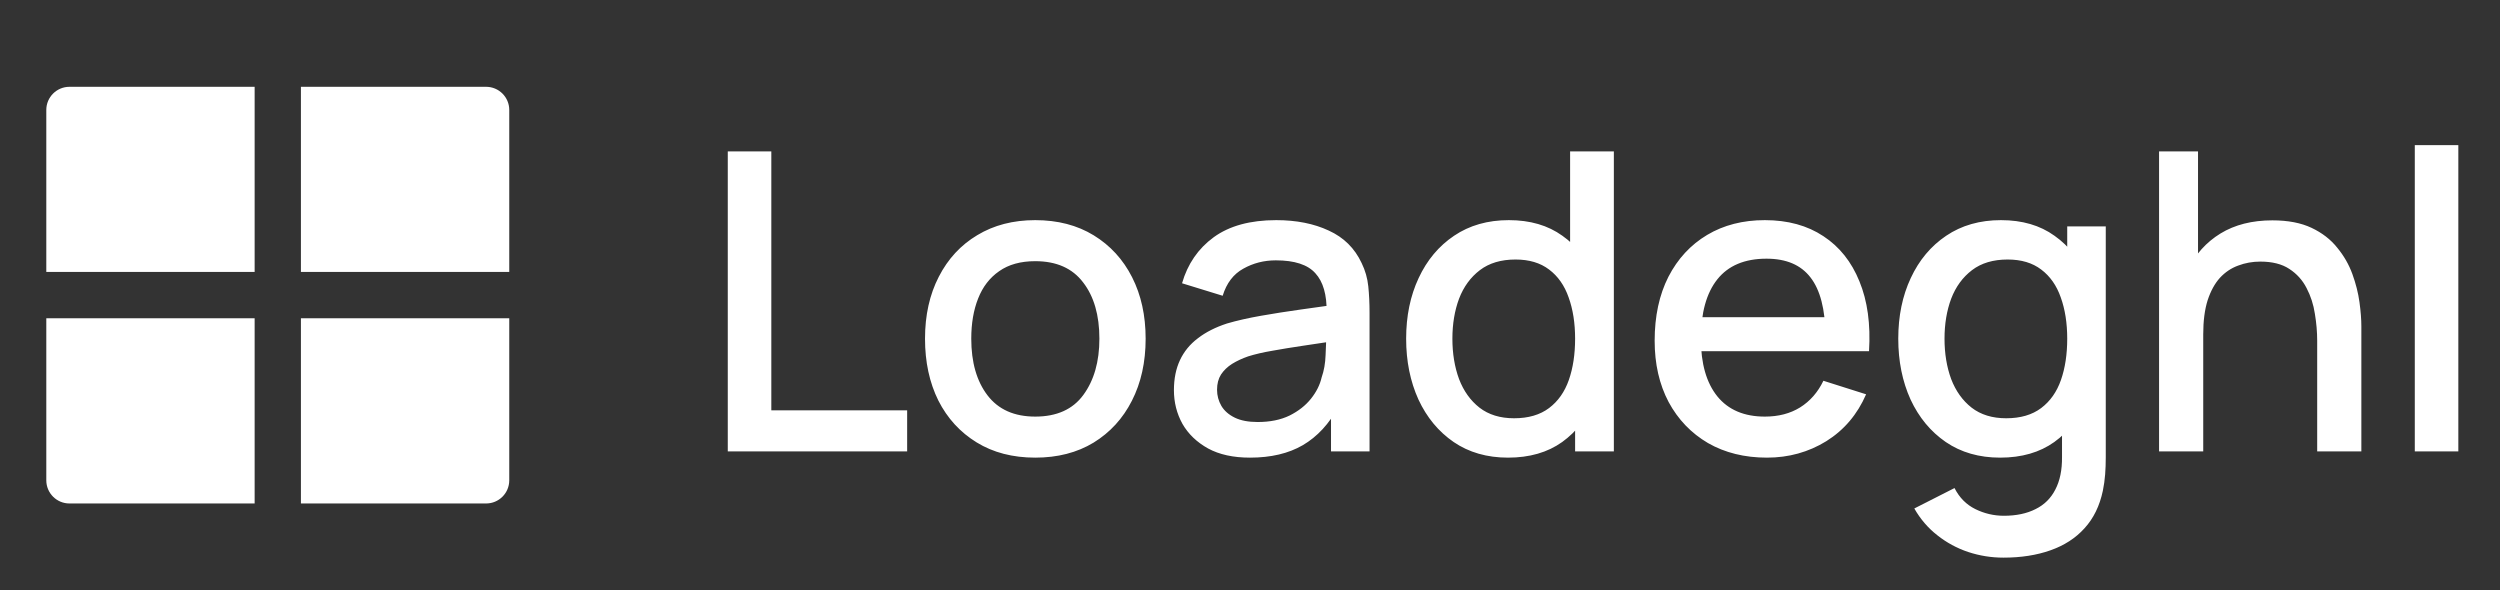 <svg width="144" height="34" viewBox="0 0 144 34" fill="none" xmlns="http://www.w3.org/2000/svg">
<rect x="0" y="0" width="144" height="34" fill="#333333" stroke="none"/>
<path d="M29.333 18.332V27.667C29.333 28.403 28.736 29 28 29H17.333V18.332H29.333ZM14.667 18.332V29H4C3.264 29 2.667 28.403 2.667 27.667V18.332H14.667ZM14.667 5V15.665H2.667V6.333C2.667 5.597 3.264 5 4 5H14.667ZM28 5C28.736 5 29.333 5.597 29.333 6.333V15.665H17.333V5H28Z" fill="white"/>
<path d="M41.92 26V8.72H44.428V23.636H52.252V26H41.92ZM59.629 26.36C58.333 26.36 57.209 26.068 56.257 25.484C55.305 24.9 54.569 24.096 54.049 23.072C53.537 22.04 53.281 20.852 53.281 19.508C53.281 18.156 53.545 16.968 54.073 15.944C54.601 14.912 55.341 14.112 56.293 13.544C57.245 12.968 58.357 12.68 59.629 12.68C60.925 12.68 62.049 12.972 63.001 13.556C63.953 14.14 64.689 14.944 65.209 15.968C65.729 16.992 65.989 18.172 65.989 19.508C65.989 20.86 65.725 22.052 65.197 23.084C64.677 24.108 63.941 24.912 62.989 25.496C62.037 26.072 60.917 26.36 59.629 26.36ZM59.629 23.996C60.869 23.996 61.793 23.58 62.401 22.748C63.017 21.908 63.325 20.828 63.325 19.508C63.325 18.156 63.013 17.076 62.389 16.268C61.773 15.452 60.853 15.044 59.629 15.044C58.789 15.044 58.097 15.236 57.553 15.62C57.009 15.996 56.605 16.52 56.341 17.192C56.077 17.856 55.945 18.628 55.945 19.508C55.945 20.868 56.257 21.956 56.881 22.772C57.505 23.588 58.421 23.996 59.629 23.996ZM71.998 26.36C71.038 26.36 70.234 26.184 69.586 25.832C68.938 25.472 68.446 25 68.11 24.416C67.782 23.824 67.618 23.176 67.618 22.472C67.618 21.816 67.734 21.24 67.966 20.744C68.198 20.248 68.542 19.828 68.998 19.484C69.454 19.132 70.014 18.848 70.678 18.632C71.254 18.464 71.906 18.316 72.634 18.188C73.362 18.06 74.126 17.94 74.926 17.828C75.734 17.716 76.534 17.604 77.326 17.492L76.414 17.996C76.43 16.98 76.214 16.228 75.766 15.74C75.326 15.244 74.566 14.996 73.486 14.996C72.806 14.996 72.182 15.156 71.614 15.476C71.046 15.788 70.65 16.308 70.426 17.036L68.086 16.316C68.406 15.204 69.014 14.32 69.91 13.664C70.814 13.008 72.014 12.68 73.51 12.68C74.67 12.68 75.678 12.88 76.534 13.28C77.398 13.672 78.03 14.296 78.43 15.152C78.638 15.576 78.766 16.024 78.814 16.496C78.862 16.968 78.886 17.476 78.886 18.02V26H76.666V23.036L77.098 23.42C76.562 24.412 75.878 25.152 75.046 25.64C74.222 26.12 73.206 26.36 71.998 26.36ZM72.442 24.308C73.154 24.308 73.766 24.184 74.278 23.936C74.79 23.68 75.202 23.356 75.514 22.964C75.826 22.572 76.03 22.164 76.126 21.74C76.262 21.356 76.338 20.924 76.354 20.444C76.378 19.964 76.39 19.58 76.39 19.292L77.206 19.592C76.414 19.712 75.694 19.82 75.046 19.916C74.398 20.012 73.81 20.108 73.282 20.204C72.762 20.292 72.298 20.4 71.89 20.528C71.546 20.648 71.238 20.792 70.966 20.96C70.702 21.128 70.49 21.332 70.33 21.572C70.178 21.812 70.102 22.104 70.102 22.448C70.102 22.784 70.186 23.096 70.354 23.384C70.522 23.664 70.778 23.888 71.122 24.056C71.466 24.224 71.906 24.308 72.442 24.308ZM86.862 26.36C85.654 26.36 84.61 26.06 83.73 25.46C82.858 24.86 82.182 24.044 81.702 23.012C81.23 21.972 80.994 20.804 80.994 19.508C80.994 18.204 81.234 17.04 81.714 16.016C82.194 14.984 82.874 14.172 83.754 13.58C84.642 12.98 85.694 12.68 86.91 12.68C88.134 12.68 89.162 12.98 89.994 13.58C90.834 14.172 91.466 14.984 91.89 16.016C92.322 17.048 92.538 18.212 92.538 19.508C92.538 20.804 92.322 21.968 91.89 23C91.458 24.032 90.822 24.852 89.982 25.46C89.142 26.06 88.102 26.36 86.862 26.36ZM87.21 24.092C88.034 24.092 88.706 23.896 89.226 23.504C89.746 23.112 90.126 22.572 90.366 21.884C90.606 21.196 90.726 20.404 90.726 19.508C90.726 18.612 90.602 17.82 90.354 17.132C90.114 16.444 89.738 15.908 89.226 15.524C88.722 15.14 88.078 14.948 87.294 14.948C86.462 14.948 85.778 15.152 85.242 15.56C84.706 15.968 84.306 16.516 84.042 17.204C83.786 17.892 83.658 18.66 83.658 19.508C83.658 20.364 83.786 21.14 84.042 21.836C84.306 22.524 84.698 23.072 85.218 23.48C85.746 23.888 86.41 24.092 87.21 24.092ZM90.726 26V16.676H90.438V8.72H92.958V26H90.726ZM101.776 26.36C100.488 26.36 99.356 26.08 98.38 25.52C97.412 24.952 96.656 24.164 96.112 23.156C95.576 22.14 95.308 20.964 95.308 19.628C95.308 18.212 95.572 16.984 96.1 15.944C96.636 14.904 97.38 14.1 98.332 13.532C99.284 12.964 100.392 12.68 101.656 12.68C102.976 12.68 104.1 12.988 105.028 13.604C105.956 14.212 106.648 15.08 107.104 16.208C107.568 17.336 107.752 18.676 107.656 20.228H105.148V19.316C105.132 17.812 104.844 16.7 104.284 15.98C103.732 15.26 102.888 14.9 101.752 14.9C100.496 14.9 99.552 15.296 98.92 16.088C98.288 16.88 97.972 18.024 97.972 19.52C97.972 20.944 98.288 22.048 98.92 22.832C99.552 23.608 100.464 23.996 101.656 23.996C102.44 23.996 103.116 23.82 103.684 23.468C104.26 23.108 104.708 22.596 105.028 21.932L107.488 22.712C106.984 23.872 106.22 24.772 105.196 25.412C104.172 26.044 103.032 26.36 101.776 26.36ZM97.156 20.228V18.272H106.408V20.228H97.156ZM115.4 32.12C114.704 32.12 114.028 32.012 113.372 31.796C112.724 31.58 112.132 31.26 111.596 30.836C111.06 30.42 110.616 29.904 110.264 29.288L112.58 28.112C112.86 28.664 113.26 29.068 113.78 29.324C114.3 29.58 114.848 29.708 115.424 29.708C116.136 29.708 116.744 29.58 117.248 29.324C117.752 29.076 118.132 28.7 118.388 28.196C118.652 27.692 118.78 27.068 118.772 26.324V22.7H119.072V13.04H121.292V26.348C121.292 26.692 121.28 27.02 121.256 27.332C121.232 27.644 121.188 27.956 121.124 28.268C120.94 29.14 120.588 29.86 120.068 30.428C119.556 30.996 118.9 31.42 118.1 31.7C117.308 31.98 116.408 32.12 115.4 32.12ZM115.208 26.36C114 26.36 112.956 26.06 112.076 25.46C111.204 24.86 110.528 24.044 110.048 23.012C109.576 21.972 109.34 20.804 109.34 19.508C109.34 18.204 109.58 17.04 110.06 16.016C110.54 14.984 111.22 14.172 112.1 13.58C112.988 12.98 114.04 12.68 115.256 12.68C116.48 12.68 117.508 12.98 118.34 13.58C119.18 14.172 119.812 14.984 120.236 16.016C120.668 17.048 120.884 18.212 120.884 19.508C120.884 20.804 120.668 21.968 120.236 23C119.804 24.032 119.168 24.852 118.328 25.46C117.488 26.06 116.448 26.36 115.208 26.36ZM115.556 24.092C116.38 24.092 117.052 23.896 117.572 23.504C118.092 23.112 118.472 22.572 118.712 21.884C118.952 21.196 119.072 20.404 119.072 19.508C119.072 18.612 118.948 17.82 118.7 17.132C118.46 16.444 118.084 15.908 117.572 15.524C117.068 15.14 116.424 14.948 115.64 14.948C114.808 14.948 114.124 15.152 113.588 15.56C113.052 15.968 112.652 16.516 112.388 17.204C112.132 17.892 112.004 18.66 112.004 19.508C112.004 20.364 112.132 21.14 112.388 21.836C112.652 22.524 113.044 23.072 113.564 23.48C114.092 23.888 114.756 24.092 115.556 24.092ZM133.47 26V19.628C133.47 19.124 133.426 18.608 133.338 18.08C133.258 17.544 133.098 17.048 132.858 16.592C132.626 16.136 132.294 15.768 131.862 15.488C131.438 15.208 130.882 15.068 130.194 15.068C129.746 15.068 129.322 15.144 128.922 15.296C128.522 15.44 128.17 15.676 127.866 16.004C127.57 16.332 127.334 16.764 127.158 17.3C126.99 17.836 126.906 18.488 126.906 19.256L125.346 18.668C125.346 17.492 125.566 16.456 126.006 15.56C126.446 14.656 127.078 13.952 127.902 13.448C128.726 12.944 129.722 12.692 130.89 12.692C131.786 12.692 132.538 12.836 133.146 13.124C133.754 13.412 134.246 13.792 134.622 14.264C135.006 14.728 135.298 15.236 135.498 15.788C135.698 16.34 135.834 16.88 135.906 17.408C135.978 17.936 136.014 18.4 136.014 18.8V26H133.47ZM124.362 26V8.72H126.606V18.044H126.906V26H124.362ZM139.092 26V8.36H141.6V26H139.092Z" fill="white"/>
</svg>

